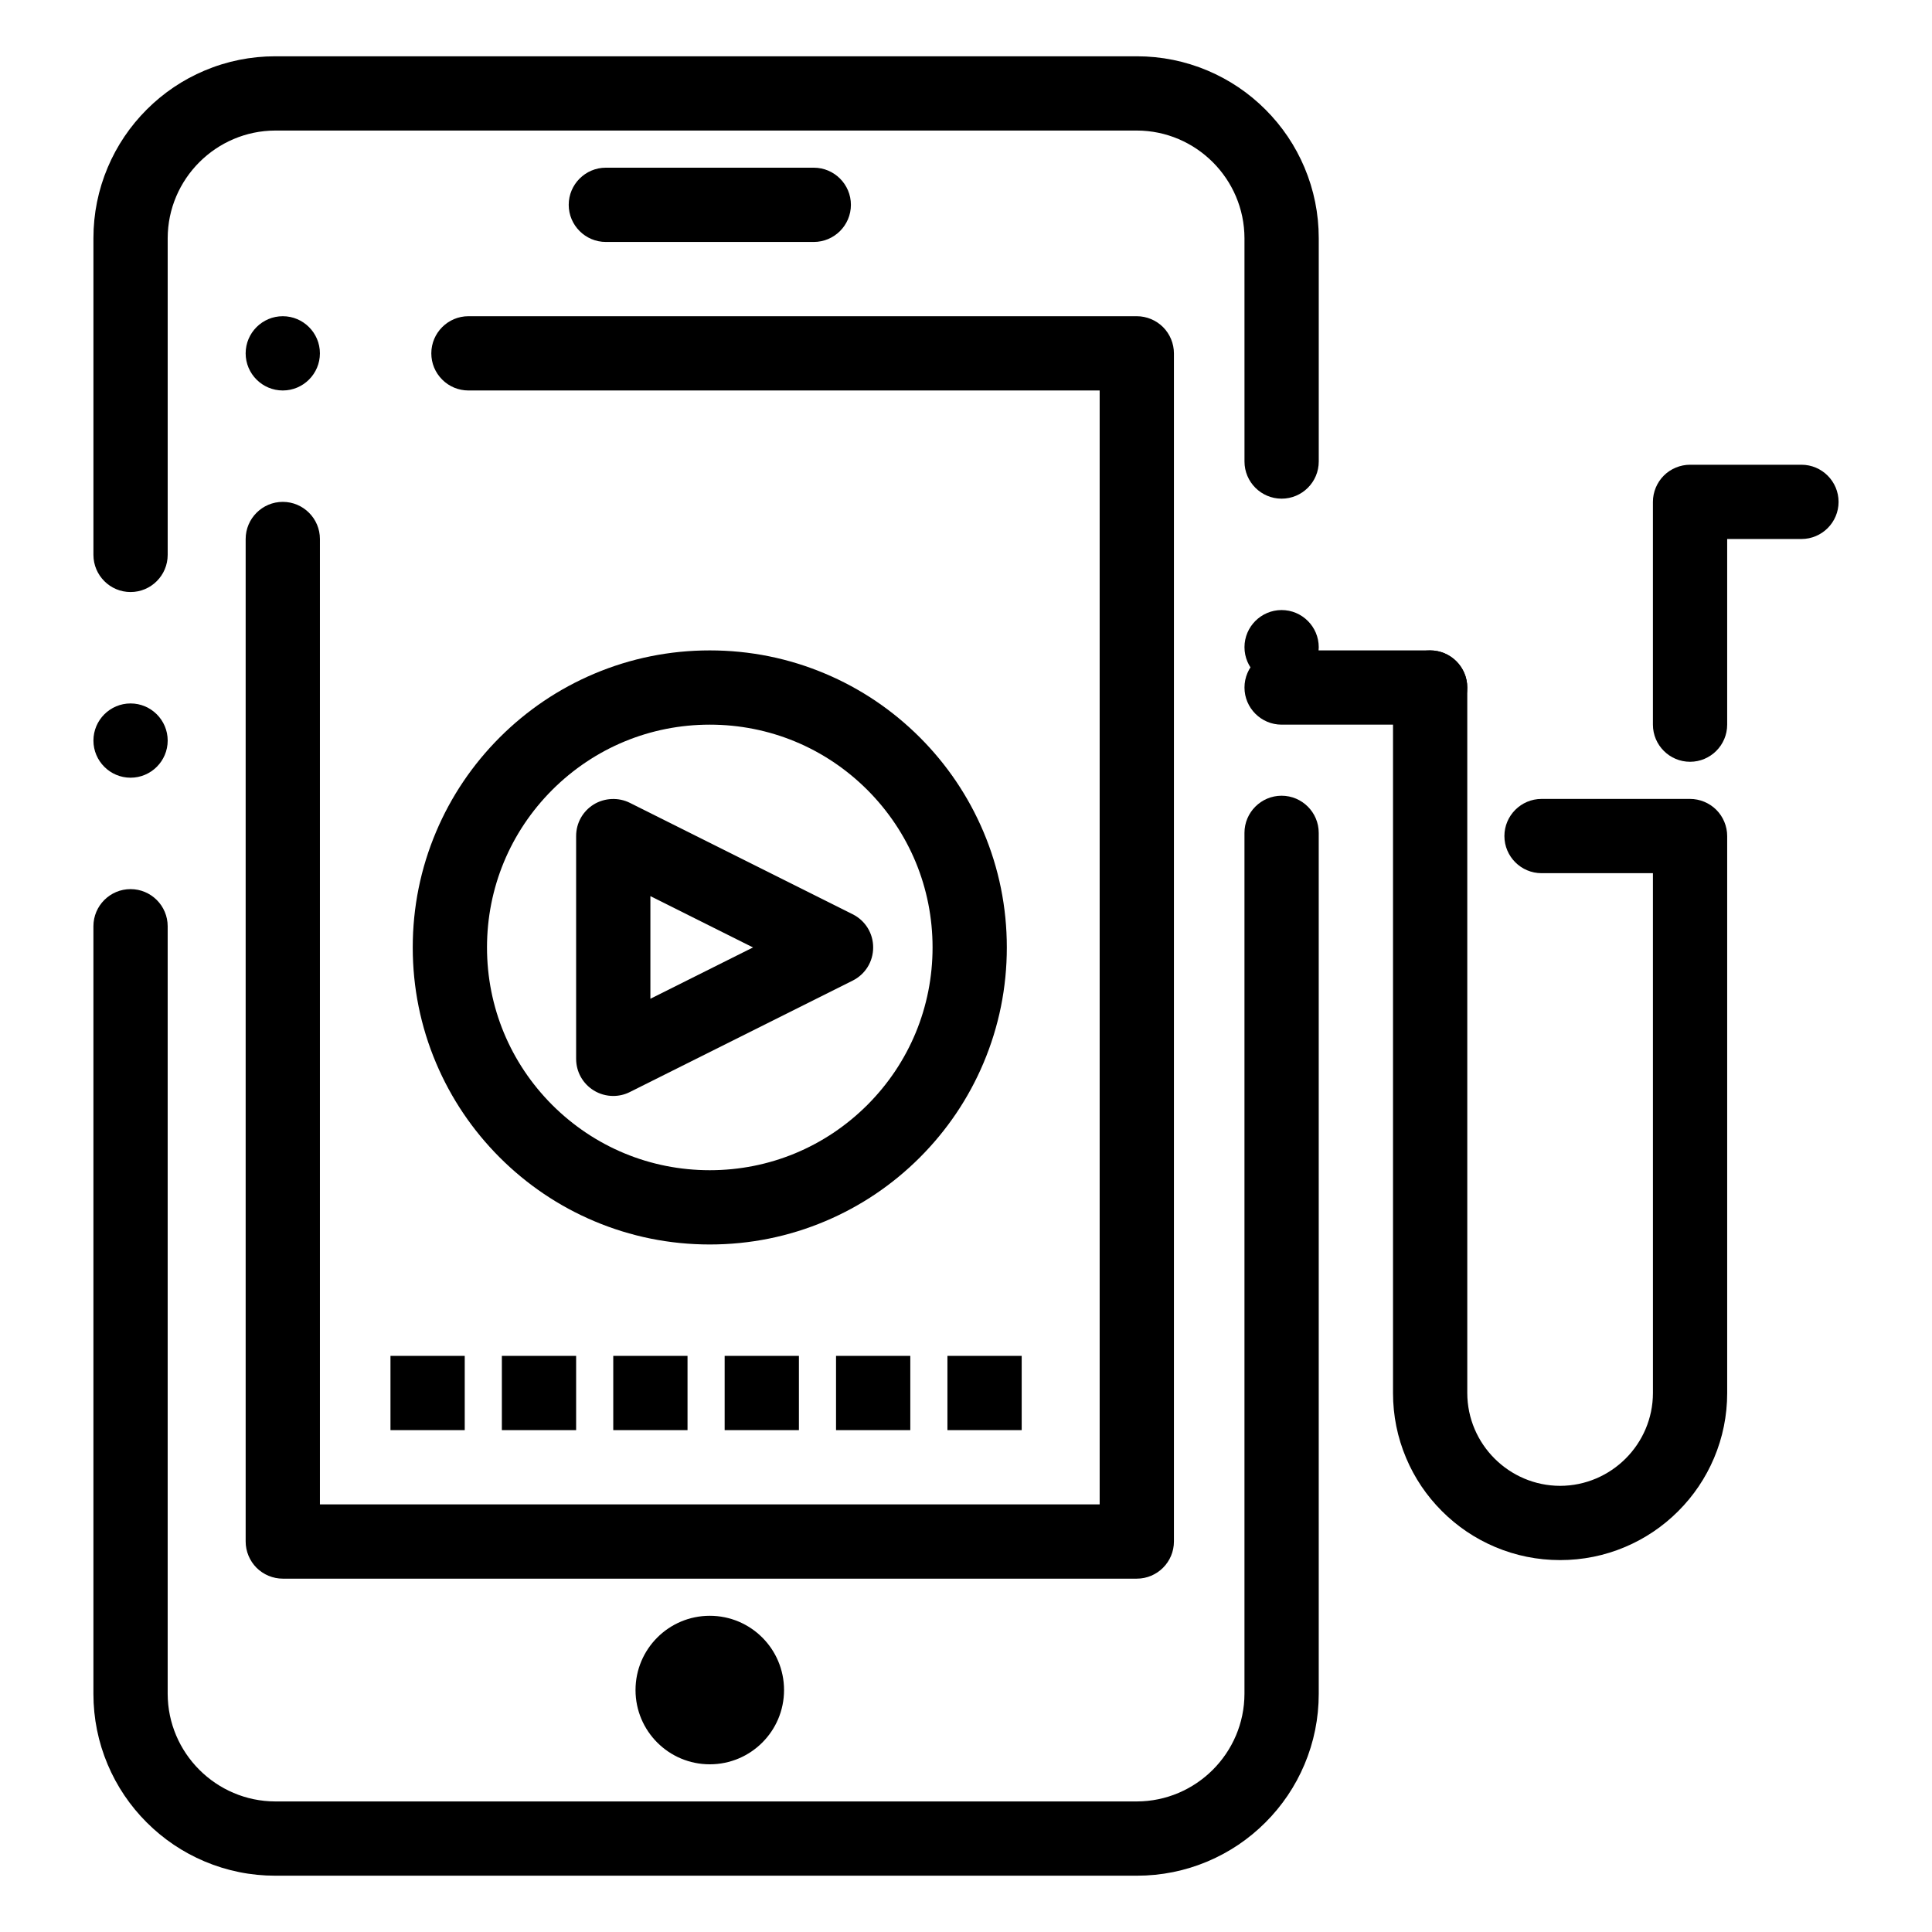 <?xml version="1.0" encoding="UTF-8"?>
<!-- Uploaded to: ICON Repo, www.svgrepo.com, Generator: ICON Repo Mixer Tools -->
<svg fill="#000000" width="800px" height="800px" version="1.1" viewBox="144 144 512 512" xmlns="http://www.w3.org/2000/svg">
 <g>
  <path d="m332.1 473.8c-10.629 0-20.941-2.086-30.641-6.188-9.379-3.965-17.789-9.645-25.023-16.867-7.223-7.231-12.898-15.645-16.867-25.023-4.102-9.699-6.188-20.012-6.188-30.641s2.086-20.941 6.188-30.641c3.965-9.379 9.645-17.789 16.867-25.023 7.231-7.223 15.645-12.898 25.023-16.867 9.703-4.102 20.016-6.188 30.641-6.188 10.629 0 20.941 2.086 30.641 6.188 9.379 3.965 17.789 9.645 25.023 16.867 7.223 7.231 12.898 15.645 16.867 25.023 4.102 9.703 6.188 20.016 6.188 30.641 0 10.629-2.086 20.941-6.188 30.641-3.965 9.379-9.645 17.789-16.867 25.023-7.231 7.223-15.645 12.898-25.023 16.867-9.699 4.102-20.012 6.188-30.641 6.188zm0-137.76c-15.766 0-30.582 6.148-41.75 17.289-11.148 11.168-17.289 25.996-17.289 41.75s6.141 30.582 17.289 41.75c11.168 11.141 25.996 17.289 41.75 17.289 15.754 0 30.582-6.148 41.75-17.289 11.152-11.168 17.289-25.996 17.289-41.75s-6.141-30.582-17.289-41.75c-11.168-11.141-25.984-17.289-41.75-17.289z"/>
  <path d="m445.26 641.08h-228.29c-6.516 0-12.82-1.277-18.766-3.789-5.746-2.43-10.902-5.902-15.332-10.332-4.43-4.43-7.902-9.582-10.332-15.332-2.508-5.941-3.785-12.246-3.785-18.762v-203.4c0-5.434 4.418-9.84 9.84-9.84s9.84 4.41 9.84 9.84v203.4c0.031 15.703 12.832 28.508 28.535 28.535h228.29c15.703-0.031 28.508-12.832 28.535-28.535v-228.15c0-5.422 4.418-9.84 9.84-9.84s9.84 4.418 9.84 9.84l0.004 228.15c0 6.516-1.277 12.82-3.789 18.766-2.43 5.746-5.902 10.902-10.332 15.332-4.43 4.43-9.582 7.902-15.332 10.332-5.941 2.508-12.25 3.785-18.766 3.785zm-266.66-290.98c-5.422 0-9.84-4.418-9.84-9.84 0-5.434 4.418-9.84 9.84-9.84s9.84 4.41 9.84 9.84c0 5.418-4.418 9.84-9.84 9.84zm305.04-24.75c-5.422 0-9.84-4.41-9.84-9.84 0-5.422 4.418-9.84 9.84-9.84s9.84 4.418 9.84 9.84c0 5.434-4.418 9.84-9.84 9.84zm-305.04-24.453c-5.422 0-9.84-4.418-9.84-9.852v-83.914c0-6.516 1.277-12.82 3.789-18.766 2.43-5.746 5.902-10.902 10.332-15.332 4.43-4.43 9.586-7.902 15.332-10.332 5.941-2.508 12.25-3.785 18.762-3.785h228.29c6.516 0 12.82 1.277 18.766 3.789 5.746 2.43 10.902 5.902 15.332 10.332 4.43 4.43 7.902 9.586 10.332 15.332 2.508 5.941 3.789 12.25 3.789 18.762v59.18c0 5.434-4.418 9.84-9.84 9.84s-9.84-4.41-9.84-9.84l-0.004-59.18c-0.031-15.703-12.832-28.508-28.535-28.535h-228.29c-15.703 0.031-28.508 12.832-28.535 28.535v83.914c0 5.434-4.418 9.852-9.84 9.852z"/>
  <path d="m445.26 562.36h-0.188-226.13c-2.59 0-5.125-1.055-6.957-2.883-1.828-1.832-2.883-4.371-2.883-6.957v-265.68c0-5.422 4.418-9.84 9.84-9.84s9.84 4.418 9.84 9.84v255.84h206.64v-295.2h-167.28c-2.629 0-5.098-1.023-6.957-2.883s-2.883-4.328-2.883-6.957c0-5.422 4.418-9.84 9.84-9.84h177.12c2.59 0 5.125 1.055 6.957 2.883 1.832 1.832 2.883 4.371 2.883 6.957v314.88c0 5.422-4.418 9.84-9.84 9.84zm-226.32-314.88c-5.422 0-9.84-4.418-9.84-9.84s4.418-9.84 9.84-9.84 9.84 4.418 9.84 9.84-4.418 9.84-9.84 9.84z"/>
  <path d="m359.66 208.12h-55.105c-5.422 0-9.84-4.418-9.84-9.84s4.418-9.84 9.84-9.84h55.105c5.422 0 9.84 4.418 9.84 9.84s-4.418 9.84-9.84 9.84z"/>
  <path d="m351.78 591.88c0 10.871-8.809 19.68-19.68 19.68-10.867 0-19.68-8.809-19.68-19.68 0-10.867 8.812-19.68 19.68-19.68 10.871 0 19.68 8.812 19.68 19.68"/>
  <path d="m247.48 503.32h19.68v19.68h-19.68z"/>
  <path d="m277 503.32h19.68v19.68h-19.68z"/>
  <path d="m306.52 503.32h19.68v19.68h-19.68z"/>
  <path d="m336.04 503.32h19.68v19.68h-19.68z"/>
  <path d="m365.56 503.32h19.68v19.68h-19.68z"/>
  <path d="m395.08 503.32h19.68v19.68h-19.68z"/>
  <path d="m306.52 434.44c-1.82 0-3.609-0.5-5.176-1.465-2.922-1.812-4.664-4.941-4.664-8.375v-59.039c0-3.434 1.742-6.562 4.664-8.375 2.863-1.762 6.574-1.93 9.574-0.422l59.039 29.52c3.356 1.672 5.441 5.047 5.441 8.797s-2.086 7.125-5.441 8.797l-59.039 29.52c-1.359 0.691-2.883 1.043-4.398 1.043zm9.84-52.957v27.199l27.195-13.602z"/>
  <path d="m523 336.04h-39.359c-5.422 0-9.84-4.418-9.84-9.84s4.418-9.84 9.84-9.84h39.359c5.422 0 9.84 4.418 9.84 9.84s-4.418 9.84-9.84 9.84z"/>
  <path d="m557.44 557.44c-5.984 0-11.777-1.172-17.242-3.484-5.273-2.234-10.008-5.422-14.07-9.488-4.062-4.062-7.262-8.797-9.484-14.07-2.312-5.457-3.481-11.254-3.481-17.234v-186.96c0-5.422 4.418-9.84 9.84-9.84s9.84 4.418 9.84 9.84v186.96c0.02 13.539 11.059 24.57 24.602 24.602 13.539-0.031 24.578-11.059 24.602-24.602l-0.004-137.76h-29.5-0.02c-5.422 0-9.84-4.418-9.84-9.84s4.418-9.84 9.84-9.84h39.359c2.59 0 5.125 1.055 6.957 2.883 1.832 1.832 2.883 4.367 2.883 6.957v147.6c0 5.984-1.172 11.777-3.484 17.238-2.234 5.273-5.422 10.008-9.488 14.07-4.062 4.066-8.797 7.254-14.07 9.488-5.457 2.312-11.254 3.481-17.238 3.481z"/>
  <path d="m591.88 345.88c-5.422 0-9.84-4.418-9.84-9.84v-59.039c0-2.59 1.051-5.125 2.883-6.957s4.367-2.883 6.957-2.883h29.52c5.422 0 9.84 4.418 9.84 9.84 0 5.434-4.418 9.84-9.84 9.84h-19.68v49.199c0 5.422-4.418 9.84-9.84 9.84z"/>
 </g>
</svg>